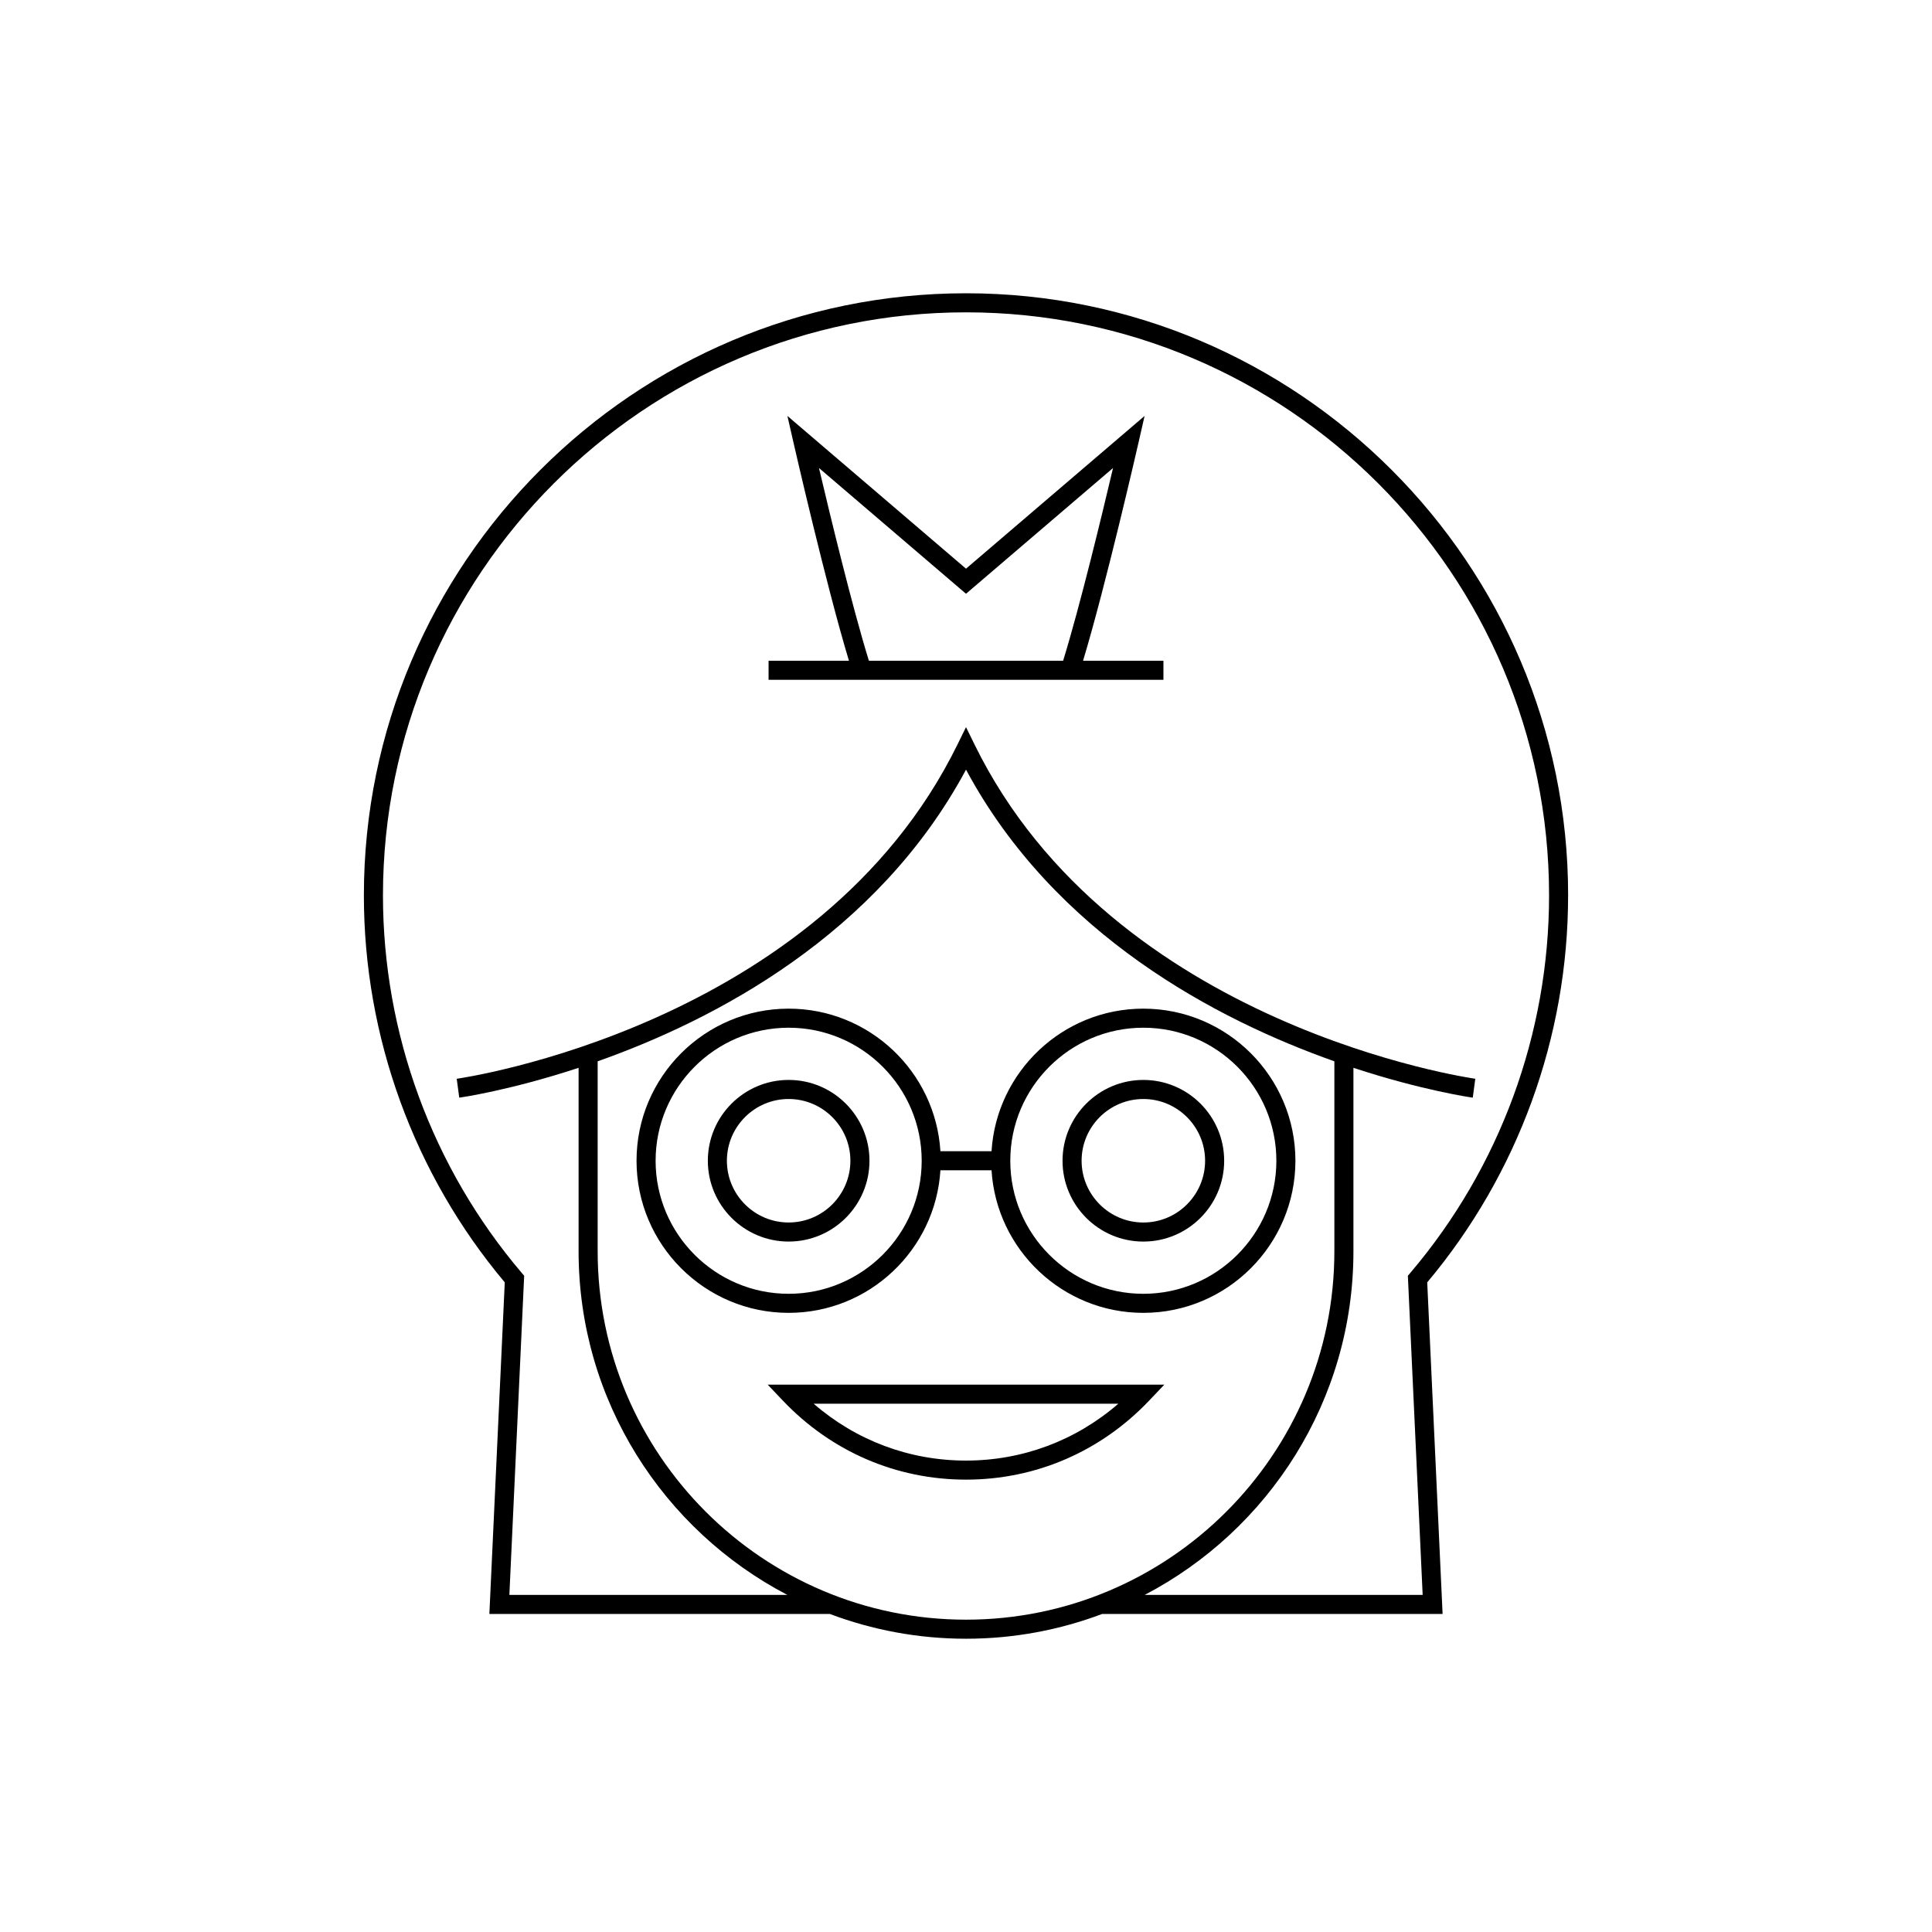 <?xml version="1.0" encoding="UTF-8"?>
<!-- Uploaded to: ICON Repo, www.iconrepo.com, Generator: ICON Repo Mixer Tools -->
<svg fill="#000000" width="800px" height="800px" version="1.1" viewBox="144 144 512 512" xmlns="http://www.w3.org/2000/svg">
 <g>
  <path d="m351.5 515.21c12.828 13.484 30.051 20.91 48.5 20.91 18.449 0 35.676-7.426 48.5-20.91l4.059-4.269-105.12 0.004zm88.875 0.785c-11.254 9.762-25.379 15.074-40.375 15.074s-29.117-5.312-40.375-15.074z"/>
  <path d="m393.22 454.14h13.547c1.309 21.055 18.844 37.781 40.223 37.781 22.227 0 40.309-18.082 40.309-40.309 0-22.227-18.082-40.309-40.309-40.309-21.379 0-38.91 16.73-40.223 37.781h-13.547c-1.309-21.055-18.844-37.781-40.223-37.781-22.227 0-40.309 18.082-40.309 40.309 0 22.227 18.082 40.309 40.309 40.309 21.379 0 38.914-16.73 40.223-37.781zm53.773-37.785c19.441 0 35.258 15.816 35.258 35.258 0 19.441-15.816 35.258-35.258 35.258s-35.258-15.816-35.258-35.258c0-19.441 15.816-35.258 35.258-35.258zm-129.25 35.258c0-19.441 15.816-35.258 35.258-35.258s35.258 15.816 35.258 35.258c0 19.441-15.816 35.258-35.258 35.258s-35.258-15.816-35.258-35.258z"/>
  <path d="m374.42 451.61c0-11.809-9.609-21.418-21.418-21.418s-21.418 9.609-21.418 21.418c0 11.809 9.609 21.418 21.418 21.418s21.418-9.609 21.418-21.418zm-37.785 0c0-9.023 7.34-16.363 16.363-16.363s16.363 7.344 16.363 16.363c0 9.023-7.34 16.363-16.363 16.363-9.02 0-16.363-7.34-16.363-16.363z"/>
  <path d="m447 473.03c11.809 0 21.418-9.609 21.418-21.418 0-11.809-9.605-21.418-21.418-21.418-11.809 0-21.418 9.609-21.418 21.418 0 11.809 9.605 21.418 21.418 21.418zm0-37.781c9.023 0 16.363 7.344 16.363 16.363 0 9.023-7.34 16.363-16.363 16.363-9.023 0-16.363-7.344-16.363-16.363-0.004-9.023 7.336-16.363 16.363-16.363z"/>
  <path d="m559.57 381.29c0-87.984-71.582-159.57-159.57-159.57s-159.57 71.582-159.57 159.57c0 37.496 13.25 73.875 37.336 102.55l-4.078 87.871h90.211c11.238 4.234 23.398 6.57 36.098 6.57s24.859-2.332 36.098-6.57h90.207l-4.074-87.871c24.086-28.68 37.336-65.059 37.336-102.55zm-159.57 191.94c-53.824 0-97.613-43.793-97.613-97.617v-50.355c31.02-10.973 74.062-33.402 97.617-77.293 23.555 43.891 66.598 66.32 97.617 77.293v50.355c-0.004 53.824-43.793 97.617-97.621 97.617zm47.363-6.57c32.832-17.148 55.309-51.512 55.309-91.047v-48.629c18.254 6.004 31.27 7.859 31.625 7.906l0.672-5.008c-0.957-0.129-95.98-13.723-132.7-88.562l-2.266-4.621-2.269 4.621c-36.719 74.844-131.74 88.434-132.7 88.566l0.672 5.008c0.355-0.047 13.371-1.902 31.625-7.91v48.629c0 39.535 22.477 73.898 55.309 91.047h-73.652l3.922-84.57-0.645-0.758c-23.715-27.883-36.777-63.414-36.777-100.04 0-85.199 69.316-154.52 154.52-154.52s154.51 69.316 154.51 154.52c0 36.633-13.059 72.16-36.777 100.04l-0.645 0.758 3.922 84.57z"/>
  <path d="m445.63 261.67 1.699-7.445-47.328 40.48-47.332-40.48 1.699 7.445c0.09 0.391 8.516 37.242 14.613 57.438h-21.301v5.051h104.64v-5.051h-21.301c6.098-20.199 14.52-57.047 14.609-57.438zm-71.363 57.434c-4.434-14.328-10.34-38.797-13.23-51.078l38.965 33.328 38.965-33.328c-2.891 12.281-8.797 36.746-13.23 51.078z"/>
 </g>
</svg>